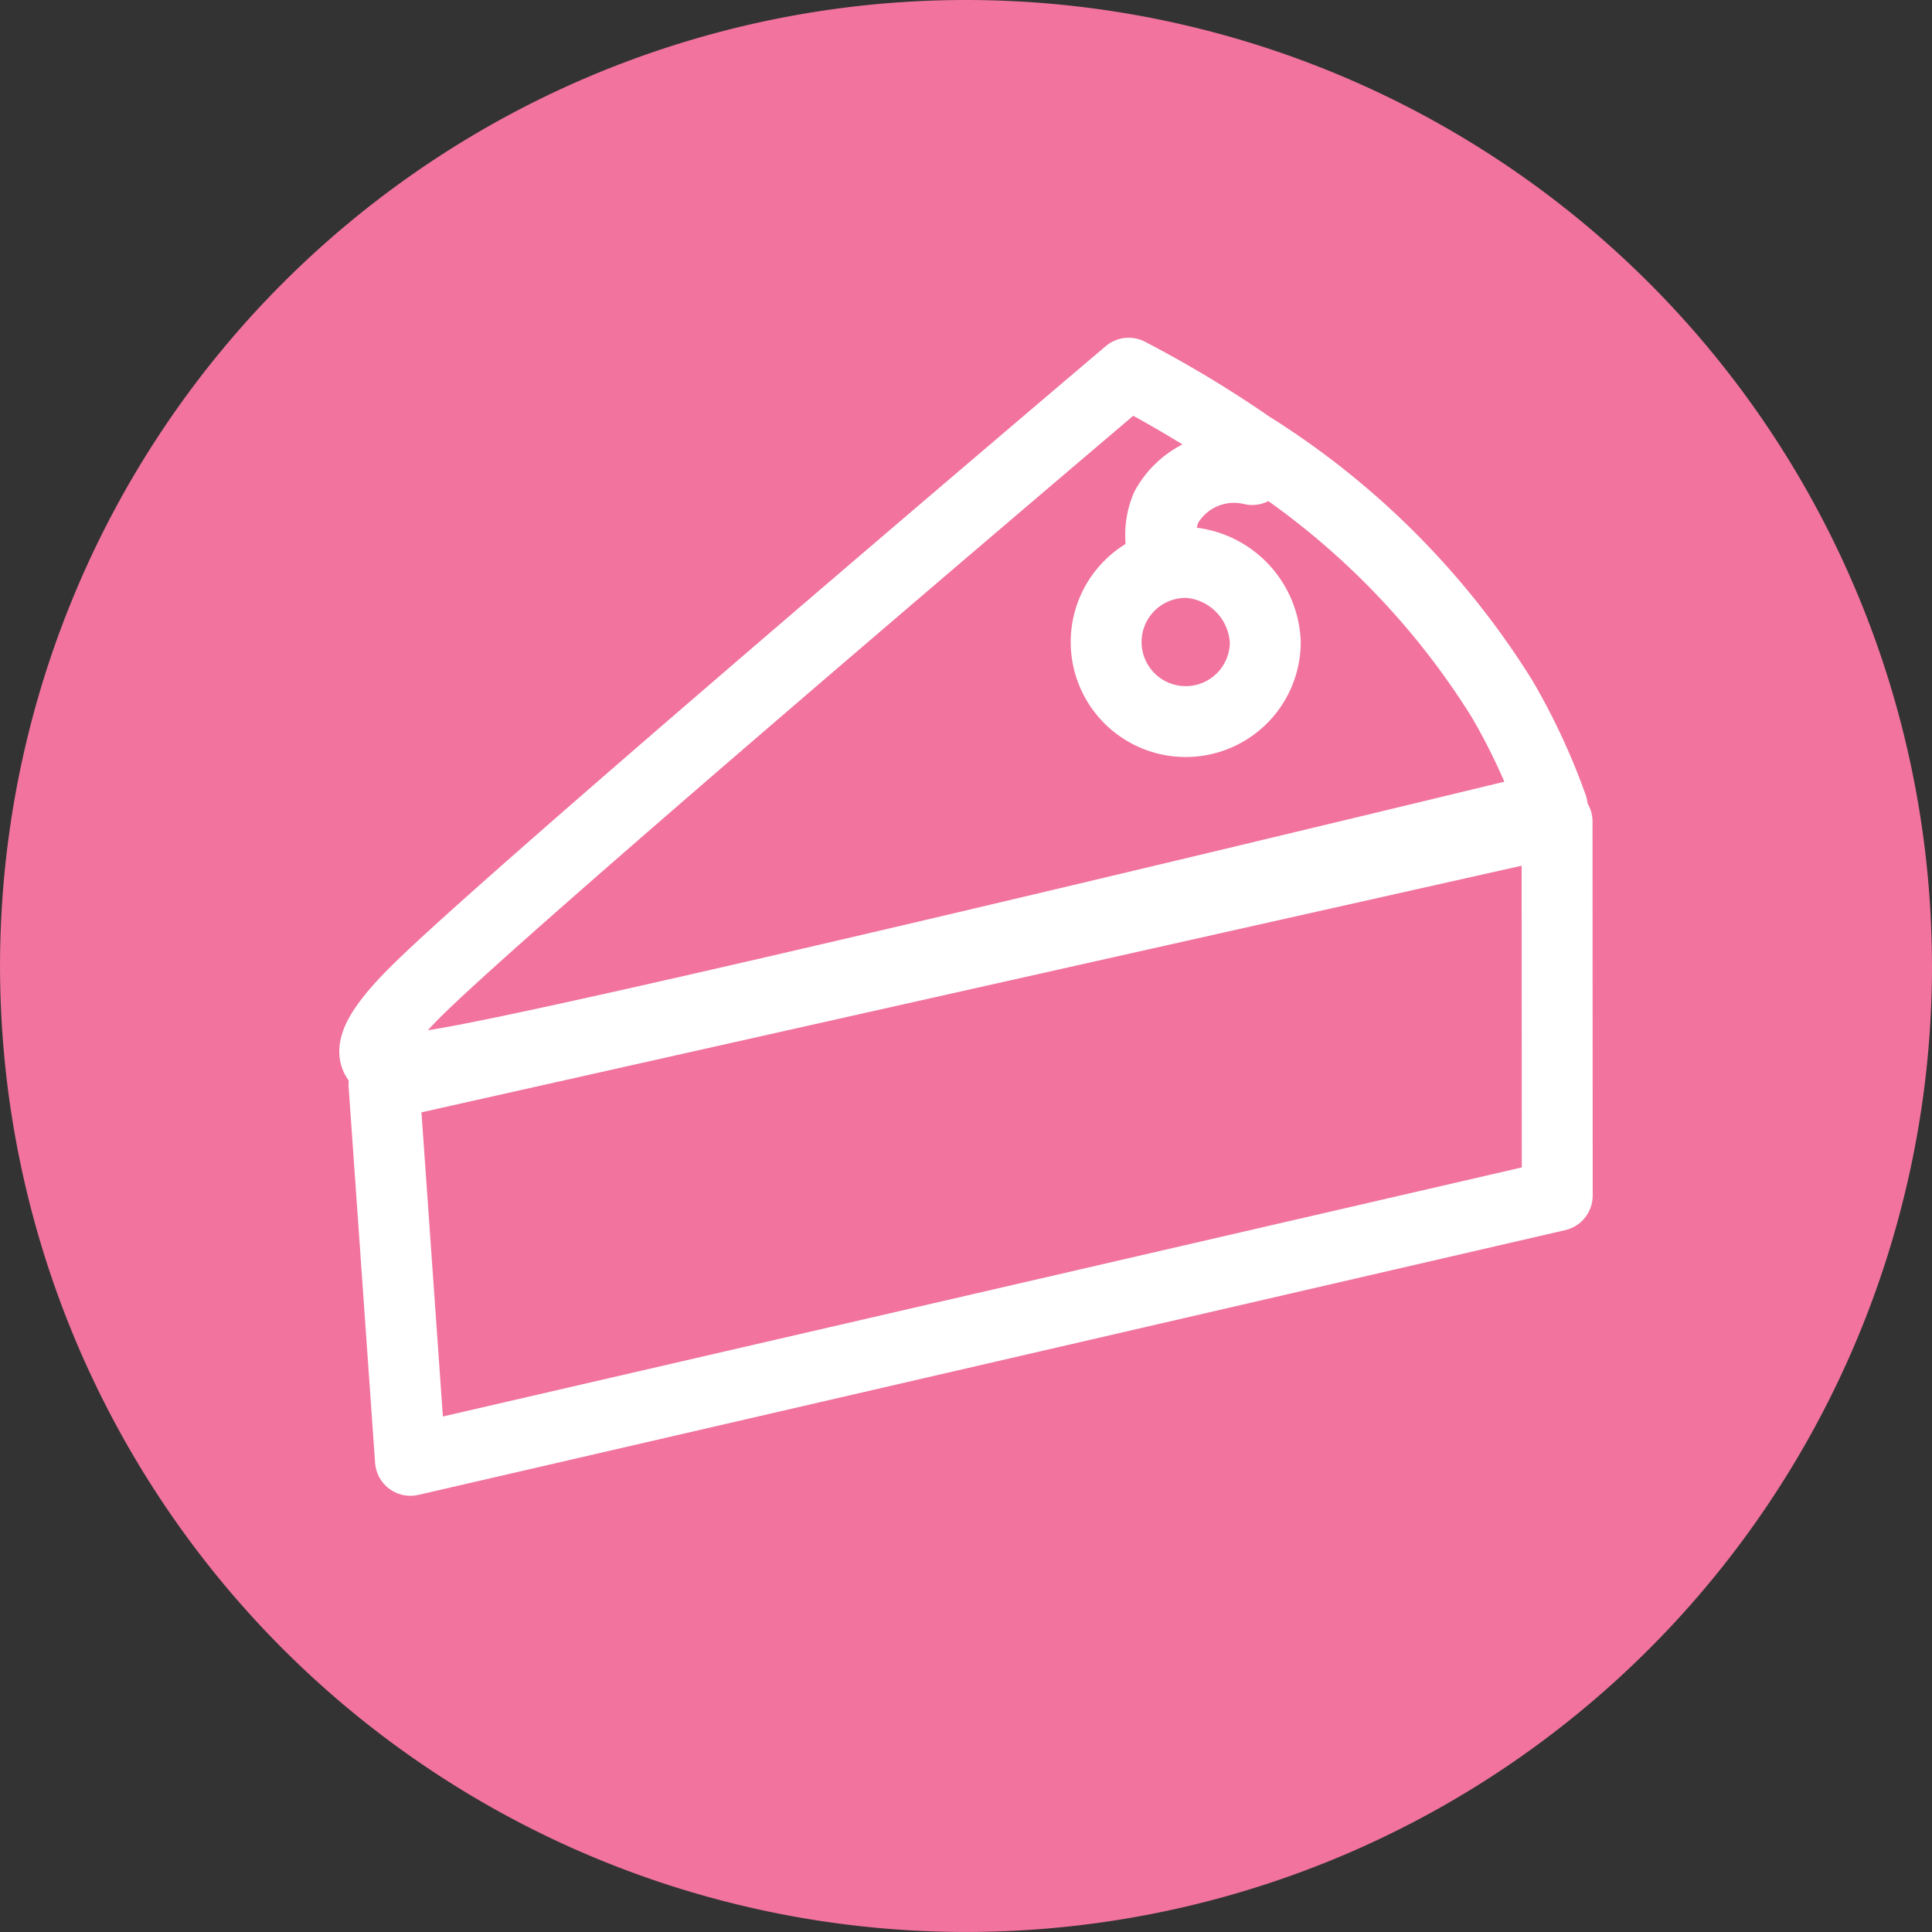 <svg id="Cake_icon" data-name="Cake icon" xmlns="http://www.w3.org/2000/svg" width="54.513" height="54.513" viewBox="0 0 54.513 54.513">
  <rect x="0" y="0" width="54.513" height="54.513" fill="#333333" stroke="none"/>
  <path id="Path_201" data-name="Path 201" d="M241.219,29.171A27.256,27.256,0,1,1,213.962,1.915a27.256,27.256,0,0,1,27.256,27.256" transform="translate(-186.706 -1.915)" fill="#f1739e"/>
  <path id="Path_202" data-name="Path 202" d="M234.717,44.361l-32.358,7.47q-.373-5.3-.747-10.607l33.1-7.42Z" transform="translate(-190.778 -10.626)" fill="none" stroke="#fff" stroke-linecap="round" stroke-linejoin="round" stroke-width="2"/>
  <path id="Path_203" data-name="Path 203" d="M233.069,25.6a18.064,18.064,0,0,1,1.408,3.029c-6.707,1.623-28.66,6.919-31.7,7.316-.341.044-1.271.166-1.481-.225-.264-.492.759-1.533,1.38-2.127,3.01-2.882,16.528-14.373,19.85-17.193a31.621,31.621,0,0,1,3.412,2.055A22.325,22.325,0,0,1,233.069,25.6Z" transform="translate(-190.68 -5.87)" fill="none" stroke="#fff" stroke-linecap="round" stroke-linejoin="round" stroke-width="2"/>
  <path id="Path_204" data-name="Path 204" d="M234.136,25.994a2.245,2.245,0,1,1-2.245-2.245h.068A2.356,2.356,0,0,1,234.136,25.994Z" transform="translate(-198.435 -7.879)" fill="none" stroke="#fff" stroke-linecap="round" stroke-linejoin="round" stroke-width="2"/>
  <path id="Path_205" data-name="Path 205" d="M231.916,22.747a2.018,2.018,0,0,1,0-1.553,2.188,2.188,0,0,1,2.428-1.068" transform="translate(-199.012 -6.877)" fill="none" stroke="#fff" stroke-linecap="round" stroke-linejoin="round" stroke-width="2"/>
</svg>
